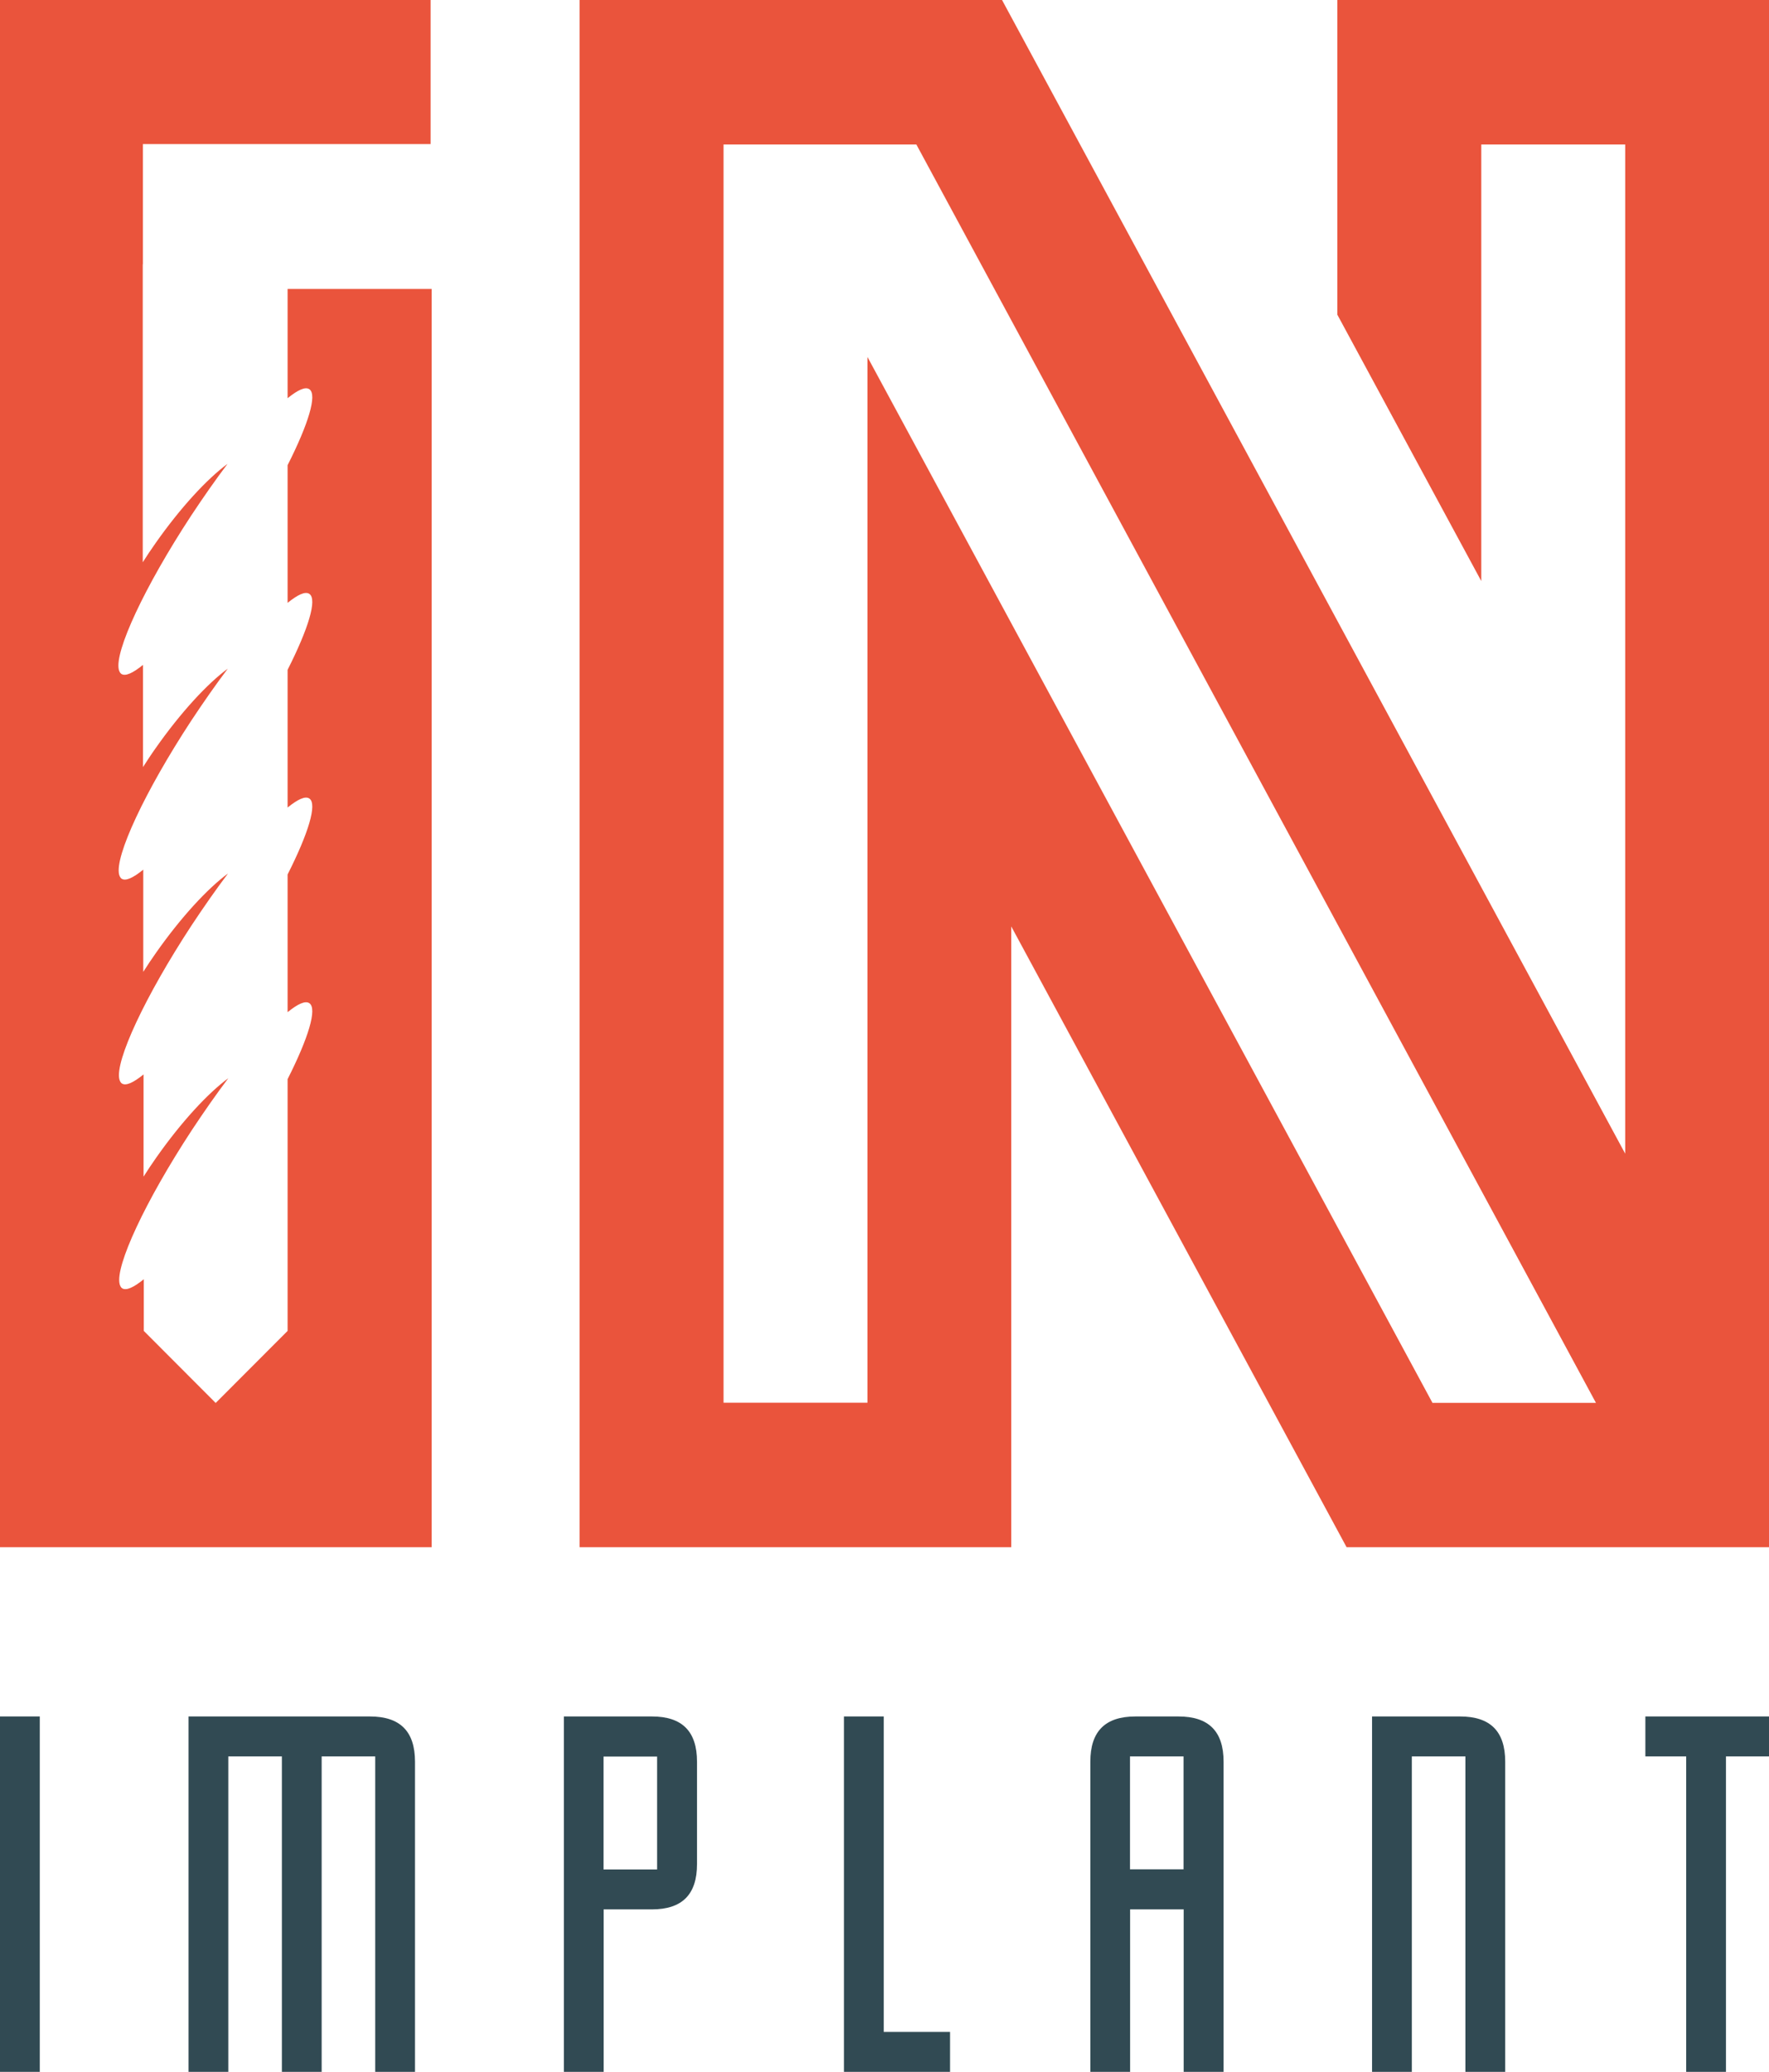 <svg width="82" height="96" viewBox="0 0 82 96" fill="none" xmlns="http://www.w3.org/2000/svg">
<g clip-path="url(#clip0_121_355)">
<path d="M61.991 0V14.581L68.663 26.924V6.695H75.334V53.455L46.448 0H26.867V71.689H46.876V42.926L62.419 71.689H82V0H61.991ZM66.397 64.994L40.21 16.54V64.994H33.539V6.695H42.477L73.978 65H66.391L66.397 64.994Z" fill="#EA543C"/>
<path d="M20.009 0H0V71.689H20.009V13.389H13.331V18.451C13.801 18.07 14.151 17.907 14.338 18.034C14.717 18.282 14.289 19.661 13.331 21.554V27.934C13.801 27.553 14.151 27.39 14.338 27.517C14.717 27.765 14.289 29.143 13.331 31.036V37.417C13.801 37.036 14.151 36.872 14.338 36.999C14.717 37.247 14.289 38.626 13.331 40.519V46.899C13.801 46.518 14.151 46.355 14.338 46.482C14.717 46.73 14.289 48.109 13.331 50.002V61.668L9.998 65.006L6.666 61.668V59.273C6.196 59.654 5.846 59.817 5.659 59.69C5.605 59.654 5.569 59.581 5.545 59.496C5.34 58.662 6.726 55.668 8.895 52.36C9.468 51.495 10.034 50.685 10.583 49.959C9.643 50.649 8.413 51.973 7.244 53.636C7.033 53.933 6.84 54.229 6.654 54.519V49.784C6.183 50.165 5.834 50.328 5.647 50.201C5.593 50.165 5.557 50.093 5.533 50.008C5.328 49.173 6.714 46.18 8.883 42.872C9.456 42.007 10.023 41.196 10.571 40.471C9.631 41.16 8.401 42.485 7.232 44.148C7.021 44.444 6.828 44.74 6.641 45.031V40.295C6.171 40.676 5.822 40.84 5.635 40.713C5.581 40.676 5.545 40.604 5.521 40.519C5.316 39.684 6.702 36.691 8.871 33.383C9.444 32.518 10.01 31.708 10.559 30.982C9.619 31.671 8.389 32.996 7.22 34.659C7.009 34.955 6.816 35.252 6.629 35.542V30.807C6.159 31.188 5.81 31.351 5.623 31.224C5.569 31.188 5.533 31.115 5.508 31.03C5.304 30.196 6.69 27.202 8.859 23.894C9.432 23.029 9.998 22.219 10.547 21.493C9.607 22.183 8.377 23.507 7.208 25.17C6.997 25.466 6.804 25.763 6.617 26.053V12.246H6.623V6.677H19.961V0H20.009Z" fill="#EA543C"/>
<path d="M1.844 96H0V79.532H1.844V96Z" fill="#314A53"/>
<path d="M17.146 79.532C18.55 79.532 19.237 80.222 19.237 81.631V96H17.393V81.383H14.91V96H13.066V81.383H10.583V96H8.739V79.532H17.152H17.146Z" fill="#314A53"/>
<path d="M26.132 79.532H30.218C31.622 79.532 32.309 80.222 32.309 81.631V86.372C32.309 87.781 31.622 88.471 30.218 88.471H27.982V96H26.138V79.532H26.132ZM27.976 86.62H30.459V81.389H27.976V86.62Z" fill="#314A53"/>
<path d="M40.964 79.532V94.149H44.038V96H39.12V79.532H40.964Z" fill="#314A53"/>
<path d="M54.868 96V88.471H52.385V96H50.541V81.631C50.541 80.222 51.228 79.532 52.632 79.532H54.627C56.031 79.532 56.718 80.222 56.718 81.631V96H54.874H54.868ZM52.379 81.383V86.614H54.862V81.383H52.379Z" fill="#314A53"/>
<path d="M67.68 79.532C69.084 79.532 69.772 80.222 69.772 81.631V96H67.927V81.383H65.444V96H63.6V79.532H67.686H67.68Z" fill="#314A53"/>
<path d="M82 81.383H80.005V96H78.161V81.383H76.269V79.532H82V81.383Z" fill="#314A53"/>
</g>
<defs>
<clipPath id="clip0_121_355">
<rect width="82" height="96" fill="white"/>
</clipPath>
</defs>
</svg>
